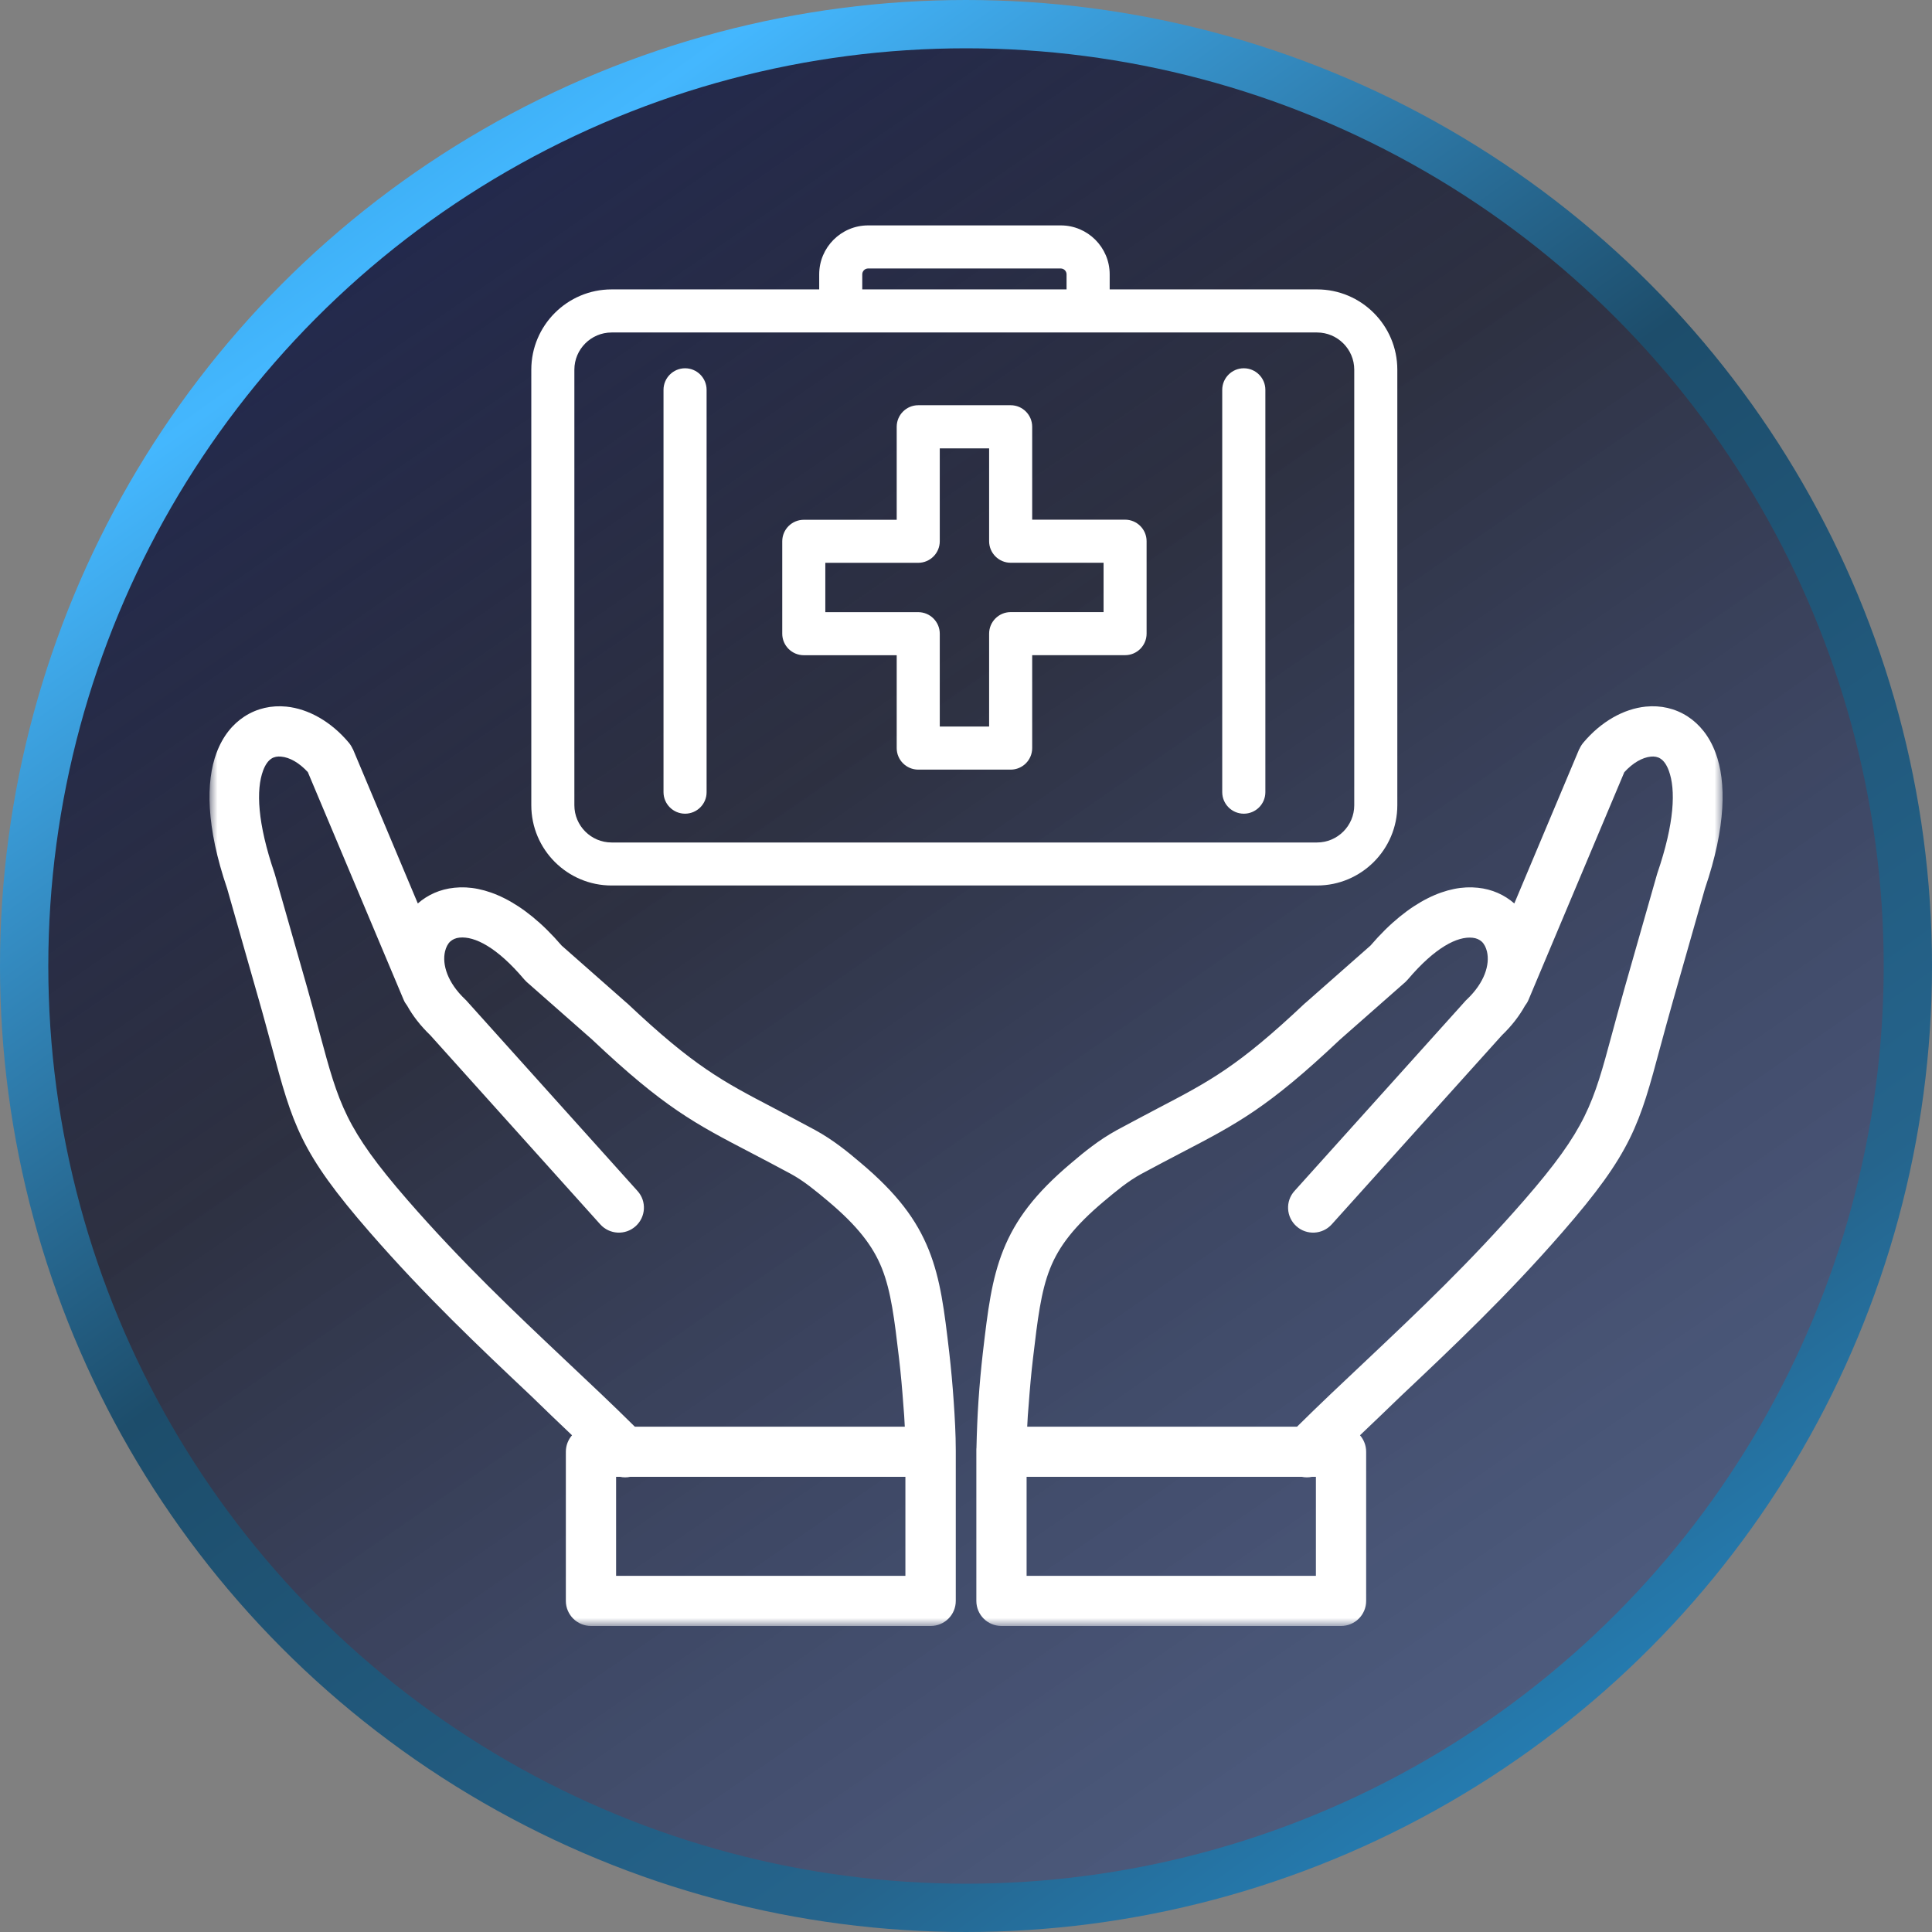 <svg width="120" height="120" viewBox="0 0 120 120" fill="none" xmlns="http://www.w3.org/2000/svg">
<rect x="0" y="0" width="120" height="120" fill="#808080" stroke="none"/>
<circle cx="60" cy="60" r="58.5" fill="url(#paint0_linear_173_14451)" stroke="url(#paint1_linear_173_14451)" stroke-width="3"/>
<g clip-path="url(#clip0_173_14451)">
<mask id="mask0_173_14451" style="mask-type:luminance" maskUnits="userSpaceOnUse" x="13" y="23" width="94" height="78">
<path d="M107 23H13V101H107V23Z" fill="white"/>
</mask>
<g mask="url(#mask0_173_14451)">
<path d="M63.802 88.613H80.562C81.909 87.277 83.385 85.888 84.885 84.476C88.029 81.507 91.31 78.409 94.684 74.532C98.539 70.097 98.953 68.563 100.123 64.221C100.345 63.404 100.59 62.488 100.911 61.351L102.915 54.322L102.938 54.245C104.009 51.116 104.093 49.048 103.649 47.858C103.512 47.491 103.336 47.247 103.129 47.117C102.969 47.01 102.754 46.972 102.533 46.995C102.012 47.048 101.423 47.377 100.888 47.964L94.936 62.107C94.883 62.236 94.806 62.358 94.722 62.465C94.37 63.099 93.896 63.717 93.284 64.305L82.72 76.043C82.146 76.684 81.159 76.737 80.524 76.165C79.882 75.593 79.828 74.608 80.402 73.975L90.966 62.229C91.012 62.175 91.058 62.122 91.112 62.076C92.205 61.038 92.55 59.916 92.358 59.1C92.297 58.848 92.19 58.634 92.037 58.489C91.892 58.359 91.701 58.268 91.463 58.245C90.522 58.145 89.138 58.84 87.447 60.832C87.401 60.886 87.348 60.939 87.294 60.992L83.202 64.595L83.179 64.618C78.749 68.8 76.845 69.792 73.372 71.601C72.645 71.983 71.85 72.395 70.863 72.929C70.472 73.143 70.09 73.402 69.715 73.684C69.317 73.99 68.935 74.303 68.575 74.608C66.739 76.15 65.776 77.401 65.225 78.783C64.651 80.218 64.445 81.965 64.162 84.362C64.047 85.331 63.963 86.285 63.894 87.239C63.848 87.705 63.825 88.163 63.802 88.613ZM56.198 88.613H39.43C38.084 87.277 36.607 85.888 35.108 84.476C31.964 81.507 28.682 78.409 25.308 74.532C21.453 70.097 21.04 68.563 19.869 64.221C19.648 63.404 19.403 62.488 19.082 61.351L17.077 54.322L17.054 54.245C15.983 51.116 15.899 49.048 16.343 47.858C16.481 47.491 16.657 47.247 16.863 47.117C17.024 47.01 17.238 46.972 17.46 46.995C17.995 47.041 18.584 47.377 19.12 47.957L25.071 62.099C25.125 62.229 25.201 62.351 25.285 62.458C25.637 63.091 26.112 63.709 26.724 64.297L37.28 76.043C37.854 76.684 38.841 76.737 39.476 76.165C40.118 75.593 40.172 74.608 39.598 73.975L29.034 62.221C28.988 62.168 28.942 62.114 28.889 62.069C27.795 61.031 27.45 59.909 27.642 59.092C27.703 58.84 27.81 58.626 27.963 58.481C28.108 58.352 28.299 58.26 28.537 58.237C29.477 58.138 30.87 58.833 32.553 60.825C32.599 60.878 32.652 60.931 32.706 60.985L36.798 64.587L36.821 64.61C41.251 68.792 43.155 69.784 46.628 71.593C47.355 71.975 48.151 72.387 49.137 72.921C49.528 73.135 49.91 73.394 50.285 73.677C50.683 73.982 51.065 74.295 51.425 74.6C53.261 76.142 54.224 77.394 54.775 78.775C55.349 80.21 55.556 81.958 55.839 84.354C55.953 85.323 56.037 86.278 56.106 87.231C56.152 87.705 56.175 88.163 56.198 88.613ZM35.529 89.147C35.291 89.422 35.146 89.781 35.146 90.17V99.435C35.146 100.298 35.85 100.992 36.707 100.992H57.805C58.669 100.992 59.365 100.298 59.365 99.435V90.086C59.365 89.094 59.304 88.025 59.235 87.033C59.166 86.018 59.074 85.01 58.96 84.011C58.654 81.393 58.424 79.477 57.69 77.638C56.932 75.753 55.716 74.127 53.459 72.227C53.046 71.876 52.626 71.525 52.182 71.196C51.715 70.845 51.211 70.51 50.644 70.197C49.726 69.701 48.87 69.25 48.089 68.838C44.877 67.159 43.117 66.243 38.978 62.336C38.948 62.305 38.91 62.275 38.879 62.252L34.886 58.733C32.446 55.886 30.059 54.94 28.231 55.139H28.223C27.328 55.23 26.563 55.581 25.951 56.115L21.92 46.529H21.912C21.851 46.392 21.774 46.262 21.675 46.14C20.558 44.805 19.143 44.026 17.789 43.889C16.863 43.797 15.968 43.996 15.188 44.499C14.446 44.98 13.834 45.728 13.451 46.758C12.778 48.552 12.793 51.338 14.109 55.192L16.098 62.175C16.389 63.183 16.641 64.152 16.878 65.007C18.179 69.853 18.638 71.57 22.975 76.547C26.41 80.492 29.768 83.667 32.996 86.713C33.83 87.529 34.672 88.331 35.529 89.147ZM38.512 91.727C38.718 91.773 38.933 91.773 39.147 91.727H56.236V97.878H38.267V91.727H38.512ZM84.472 89.147C84.709 89.422 84.854 89.781 84.854 90.17V99.435C84.854 100.298 84.158 100.992 83.293 100.992H62.203C61.339 100.992 60.643 100.298 60.643 99.435V90.086C60.643 90.032 60.643 89.971 60.65 89.918C60.673 88.918 60.712 87.949 60.773 87.033C60.842 86.018 60.933 85.01 61.048 84.011C61.354 81.393 61.584 79.477 62.318 77.638C63.075 75.753 64.291 74.127 66.548 72.227C66.961 71.876 67.382 71.525 67.826 71.196C68.292 70.845 68.797 70.51 69.363 70.197C70.281 69.701 71.138 69.25 71.918 68.838C75.131 67.159 76.891 66.243 81.029 62.336C81.06 62.305 81.098 62.275 81.129 62.252L85.122 58.733C87.562 55.886 89.949 54.94 91.777 55.139H91.785C92.68 55.23 93.445 55.581 94.057 56.115L98.088 46.529H98.096C98.157 46.392 98.233 46.262 98.333 46.14C99.45 44.805 100.865 44.026 102.219 43.889C103.145 43.797 104.04 43.996 104.82 44.499C105.562 44.98 106.174 45.728 106.556 46.758C107.23 48.552 107.214 51.338 105.898 55.192L103.91 62.175C103.619 63.183 103.366 64.152 103.129 65.007C101.829 69.853 101.37 71.57 97.032 76.547C93.598 80.492 90.239 83.667 87.011 86.713C86.17 87.529 85.328 88.331 84.472 89.147ZM81.488 91.727C81.282 91.773 81.067 91.773 80.853 91.727H63.764V97.878H81.733V91.727H81.488Z" fill="white"/>
</g>
</g>
<path d="M42.552 23.552C42.185 23.552 41.89 23.85 41.89 24.213V49.204C41.89 49.571 42.188 49.866 42.552 49.866C42.918 49.866 43.213 49.568 43.213 49.204V24.213C43.213 23.846 42.918 23.552 42.552 23.552ZM69.884 32.956H63.436V26.509C63.436 26.142 63.142 25.847 62.775 25.847H57.035C56.668 25.847 56.373 26.145 56.373 26.509V32.956H49.926C49.559 32.956 49.264 33.251 49.264 33.618V39.358C49.264 39.724 49.562 40.019 49.926 40.019H56.37V46.467C56.37 46.833 56.668 47.128 57.031 47.128H62.772C63.138 47.128 63.433 46.833 63.433 46.467V40.019H69.881C70.247 40.019 70.542 39.724 70.542 39.358V33.618C70.545 33.251 70.247 32.956 69.884 32.956ZM69.219 38.696H62.772C62.405 38.696 62.11 38.994 62.11 39.358V45.805H57.696V39.358C57.696 38.991 57.398 38.696 57.035 38.696H50.587V34.282H57.035C57.401 34.282 57.696 33.984 57.696 33.621V27.173H62.11V33.621C62.11 33.988 62.408 34.282 62.772 34.282H69.219V38.696ZM77.255 23.552C76.888 23.552 76.593 23.85 76.593 24.213V49.204C76.593 49.571 76.891 49.866 77.255 49.866C77.621 49.866 77.916 49.568 77.916 49.204V24.213C77.919 23.846 77.621 23.552 77.255 23.552ZM77.255 23.552C76.888 23.552 76.593 23.85 76.593 24.213V49.204C76.593 49.571 76.891 49.866 77.255 49.866C77.621 49.866 77.916 49.568 77.916 49.204V24.213C77.919 23.846 77.621 23.552 77.255 23.552ZM69.884 32.956H63.436V26.509C63.436 26.142 63.142 25.847 62.775 25.847H57.035C56.668 25.847 56.373 26.145 56.373 26.509V32.956H49.926C49.559 32.956 49.264 33.251 49.264 33.618V39.358C49.264 39.724 49.562 40.019 49.926 40.019H56.37V46.467C56.37 46.833 56.668 47.128 57.031 47.128H62.772C63.138 47.128 63.433 46.833 63.433 46.467V40.019H69.881C70.247 40.019 70.542 39.724 70.542 39.358V33.618C70.545 33.251 70.247 32.956 69.884 32.956ZM69.219 38.696H62.772C62.405 38.696 62.11 38.994 62.11 39.358V45.805H57.696V39.358C57.696 38.991 57.398 38.696 57.035 38.696H50.587V34.282H57.035C57.401 34.282 57.696 33.984 57.696 33.621V27.173H62.11V33.621C62.11 33.988 62.408 34.282 62.772 34.282H69.219V38.696ZM42.552 23.552C42.185 23.552 41.89 23.85 41.89 24.213V49.204C41.89 49.571 42.188 49.866 42.552 49.866C42.918 49.866 43.213 49.568 43.213 49.204V24.213C43.213 23.846 42.918 23.552 42.552 23.552ZM42.552 23.552C42.185 23.552 41.89 23.85 41.89 24.213V49.204C41.89 49.571 42.188 49.866 42.552 49.866C42.918 49.866 43.213 49.568 43.213 49.204V24.213C43.213 23.846 42.918 23.552 42.552 23.552ZM69.884 32.956H63.436V26.509C63.436 26.142 63.142 25.847 62.775 25.847H57.035C56.668 25.847 56.373 26.145 56.373 26.509V32.956H49.926C49.559 32.956 49.264 33.251 49.264 33.618V39.358C49.264 39.724 49.562 40.019 49.926 40.019H56.37V46.467C56.37 46.833 56.668 47.128 57.031 47.128H62.772C63.138 47.128 63.433 46.833 63.433 46.467V40.019H69.881C70.247 40.019 70.542 39.724 70.542 39.358V33.618C70.545 33.251 70.247 32.956 69.884 32.956ZM69.219 38.696H62.772C62.405 38.696 62.11 38.994 62.11 39.358V45.805H57.696V39.358C57.696 38.991 57.398 38.696 57.035 38.696H50.587V34.282H57.035C57.401 34.282 57.696 33.984 57.696 33.621V27.173H62.11V33.621C62.11 33.988 62.408 34.282 62.772 34.282H69.219V38.696ZM77.255 23.552C76.888 23.552 76.593 23.85 76.593 24.213V49.204C76.593 49.571 76.891 49.866 77.255 49.866C77.621 49.866 77.916 49.568 77.916 49.204V24.213C77.919 23.846 77.621 23.552 77.255 23.552ZM77.255 23.552C76.888 23.552 76.593 23.85 76.593 24.213V49.204C76.593 49.571 76.891 49.866 77.255 49.866C77.621 49.866 77.916 49.568 77.916 49.204V24.213C77.919 23.846 77.621 23.552 77.255 23.552ZM69.884 32.956H63.436V26.509C63.436 26.142 63.142 25.847 62.775 25.847H57.035C56.668 25.847 56.373 26.145 56.373 26.509V32.956H49.926C49.559 32.956 49.264 33.251 49.264 33.618V39.358C49.264 39.724 49.562 40.019 49.926 40.019H56.37V46.467C56.37 46.833 56.668 47.128 57.031 47.128H62.772C63.138 47.128 63.433 46.833 63.433 46.467V40.019H69.881C70.247 40.019 70.542 39.724 70.542 39.358V33.618C70.545 33.251 70.247 32.956 69.884 32.956ZM69.219 38.696H62.772C62.405 38.696 62.11 38.994 62.11 39.358V45.805H57.696V39.358C57.696 38.991 57.398 38.696 57.035 38.696H50.587V34.282H57.035C57.401 34.282 57.696 33.984 57.696 33.621V27.173H62.11V33.621C62.11 33.988 62.408 34.282 62.772 34.282H69.219V38.696ZM42.552 23.552C42.185 23.552 41.89 23.85 41.89 24.213V49.204C41.89 49.571 42.188 49.866 42.552 49.866C42.918 49.866 43.213 49.568 43.213 49.204V24.213C43.213 23.846 42.918 23.552 42.552 23.552ZM77.255 23.552C76.888 23.552 76.593 23.85 76.593 24.213V49.204C76.593 49.571 76.891 49.866 77.255 49.866C77.621 49.866 77.916 49.568 77.916 49.204V24.213C77.919 23.846 77.621 23.552 77.255 23.552ZM69.884 32.956H63.436V26.509C63.436 26.142 63.142 25.847 62.775 25.847H57.035C56.668 25.847 56.373 26.145 56.373 26.509V32.956H49.926C49.559 32.956 49.264 33.251 49.264 33.618V39.358C49.264 39.724 49.562 40.019 49.926 40.019H56.37V46.467C56.37 46.833 56.668 47.128 57.031 47.128H62.772C63.138 47.128 63.433 46.833 63.433 46.467V40.019H69.881C70.247 40.019 70.542 39.724 70.542 39.358V33.618C70.545 33.251 70.247 32.956 69.884 32.956ZM69.219 38.696H62.772C62.405 38.696 62.11 38.994 62.11 39.358V45.805H57.696V39.358C57.696 38.991 57.398 38.696 57.035 38.696H50.587V34.282H57.035C57.401 34.282 57.696 33.984 57.696 33.621V27.173H62.11V33.621C62.11 33.988 62.408 34.282 62.772 34.282H69.219V38.696ZM42.552 23.552C42.185 23.552 41.89 23.85 41.89 24.213V49.204C41.89 49.571 42.188 49.866 42.552 49.866C42.918 49.866 43.213 49.568 43.213 49.204V24.213C43.213 23.846 42.918 23.552 42.552 23.552ZM42.552 23.552C42.185 23.552 41.89 23.85 41.89 24.213V49.204C41.89 49.571 42.188 49.866 42.552 49.866C42.918 49.866 43.213 49.568 43.213 49.204V24.213C43.213 23.846 42.918 23.552 42.552 23.552ZM69.884 32.956H63.436V26.509C63.436 26.142 63.142 25.847 62.775 25.847H57.035C56.668 25.847 56.373 26.145 56.373 26.509V32.956H49.926C49.559 32.956 49.264 33.251 49.264 33.618V39.358C49.264 39.724 49.562 40.019 49.926 40.019H56.37V46.467C56.37 46.833 56.668 47.128 57.031 47.128H62.772C63.138 47.128 63.433 46.833 63.433 46.467V40.019H69.881C70.247 40.019 70.542 39.724 70.542 39.358V33.618C70.545 33.251 70.247 32.956 69.884 32.956ZM69.219 38.696H62.772C62.405 38.696 62.11 38.994 62.11 39.358V45.805H57.696V39.358C57.696 38.991 57.398 38.696 57.035 38.696H50.587V34.282H57.035C57.401 34.282 57.696 33.984 57.696 33.621V27.173H62.11V33.621C62.11 33.988 62.408 34.282 62.772 34.282H69.219V38.696ZM77.255 23.552C76.888 23.552 76.593 23.85 76.593 24.213V49.204C76.593 49.571 76.891 49.866 77.255 49.866C77.621 49.866 77.916 49.568 77.916 49.204V24.213C77.919 23.846 77.621 23.552 77.255 23.552ZM77.255 23.552C76.888 23.552 76.593 23.85 76.593 24.213V49.204C76.593 49.571 76.891 49.866 77.255 49.866C77.621 49.866 77.916 49.568 77.916 49.204V24.213C77.919 23.846 77.621 23.552 77.255 23.552ZM69.884 32.956H63.436V26.509C63.436 26.142 63.142 25.847 62.775 25.847H57.035C56.668 25.847 56.373 26.145 56.373 26.509V32.956H49.926C49.559 32.956 49.264 33.251 49.264 33.618V39.358C49.264 39.724 49.562 40.019 49.926 40.019H56.37V46.467C56.37 46.833 56.668 47.128 57.031 47.128H62.772C63.138 47.128 63.433 46.833 63.433 46.467V40.019H69.881C70.247 40.019 70.542 39.724 70.542 39.358V33.618C70.545 33.251 70.247 32.956 69.884 32.956ZM69.219 38.696H62.772C62.405 38.696 62.11 38.994 62.11 39.358V45.805H57.696V39.358C57.696 38.991 57.398 38.696 57.035 38.696H50.587V34.282H57.035C57.401 34.282 57.696 33.984 57.696 33.621V27.173H62.11V33.621C62.11 33.988 62.408 34.282 62.772 34.282H69.219V38.696ZM42.552 23.552C42.185 23.552 41.89 23.85 41.89 24.213V49.204C41.89 49.571 42.188 49.866 42.552 49.866C42.918 49.866 43.213 49.568 43.213 49.204V24.213C43.213 23.846 42.918 23.552 42.552 23.552Z" fill="white"/>
<path d="M77.255 50.54C76.518 50.54 75.915 49.941 75.915 49.201V24.213C75.915 23.477 76.515 22.874 77.255 22.874C77.992 22.874 78.594 23.473 78.594 24.213V49.204C78.594 49.941 77.995 50.54 77.255 50.54ZM42.552 50.54C41.815 50.54 41.212 49.941 41.212 49.201V24.213C41.212 23.477 41.812 22.874 42.552 22.874C43.288 22.874 43.888 23.473 43.888 24.213V49.204C43.891 49.941 43.288 50.54 42.552 50.54ZM62.775 47.803H57.035C56.298 47.803 55.696 47.204 55.696 46.467V40.697H49.926C49.189 40.697 48.587 40.098 48.587 39.361V33.621C48.587 32.884 49.186 32.285 49.926 32.285H55.696V26.509C55.696 25.772 56.295 25.169 57.035 25.169H62.775C63.512 25.169 64.111 25.769 64.111 26.509V32.278H69.881C70.617 32.278 71.217 32.878 71.217 33.614V39.358C71.217 40.095 70.617 40.694 69.881 40.694H64.111V46.464C64.111 47.204 63.512 47.803 62.775 47.803ZM58.371 45.127H61.436V39.358C61.436 38.621 62.035 38.019 62.775 38.019H68.545V34.954H62.775C62.038 34.954 61.436 34.354 61.436 33.614V27.848H58.371V33.618C58.371 34.354 57.772 34.957 57.032 34.957H51.262V38.022H57.032C57.768 38.022 58.371 38.621 58.371 39.361V45.127Z" fill="white"/>
<path d="M81.803 18.65H68.25V17.039C68.25 15.735 67.189 14.678 65.889 14.678H53.921C52.617 14.678 51.56 15.739 51.56 17.039V18.65H37.987C35.61 18.65 33.678 20.585 33.678 22.962V50.016C33.678 52.393 35.613 54.325 37.987 54.325H81.803C84.18 54.325 86.112 52.39 86.112 50.016V22.962C86.116 20.585 84.18 18.65 81.803 18.65ZM52.883 17.039C52.883 16.466 53.348 16.001 53.921 16.001H65.886C66.459 16.001 66.924 16.466 66.924 17.039V18.65H52.883V17.039ZM84.789 50.016C84.789 51.663 83.45 53.002 81.803 53.002H37.987C36.34 53.002 35.001 51.663 35.001 50.016V22.962C35.001 21.315 36.34 19.976 37.987 19.976H81.803C83.45 19.976 84.789 21.315 84.789 22.962V50.016Z" fill="white"/>
<path d="M81.803 55H37.987C35.236 55 33 52.764 33 50.013V22.962C33 20.212 35.236 17.975 37.987 17.975H50.882V17.039C50.882 15.366 52.244 14 53.921 14H65.886C67.559 14 68.924 15.362 68.924 17.039V17.975H81.803C84.554 17.975 86.79 20.212 86.79 22.962V50.016C86.79 52.764 84.554 55 81.803 55ZM37.987 20.651C36.713 20.651 35.675 21.689 35.675 22.962V50.016C35.675 51.29 36.713 52.328 37.987 52.328H81.803C83.077 52.328 84.115 51.29 84.115 50.016V22.962C84.115 21.689 83.077 20.651 81.803 20.651H37.987ZM53.557 17.975H66.246V17.039C66.246 16.839 66.082 16.675 65.882 16.675H53.921C53.721 16.675 53.557 16.839 53.557 17.039V17.975Z" fill="white"/>
<defs>
<linearGradient id="paint0_linear_173_14451" x1="38.716" y1="-19.219" x2="121.825" y2="101.039" gradientUnits="userSpaceOnUse">
<stop stop-color="#1F2754"/>
<stop offset="0.427" stop-color="#14182E" stop-opacity="0.765"/>
<stop offset="1" stop-color="#1B3986" stop-opacity="0.45"/>
</linearGradient>
<linearGradient id="paint1_linear_173_14451" x1="2.578" y1="1.344" x2="96.666" y2="132.799" gradientUnits="userSpaceOnUse">
<stop stop-color="#2696D9"/>
<stop offset="0.159" stop-color="#44B7FE"/>
<stop offset="0.458" stop-color="#1D4D6B"/>
<stop offset="0.766" stop-color="#25648C"/>
<stop offset="1" stop-color="#2696D9"/>
</linearGradient>
<clipPath id="clip0_173_14451">
<rect width="94" height="78" fill="white" transform="translate(13 23)"/>
</clipPath>
</defs>
</svg>
